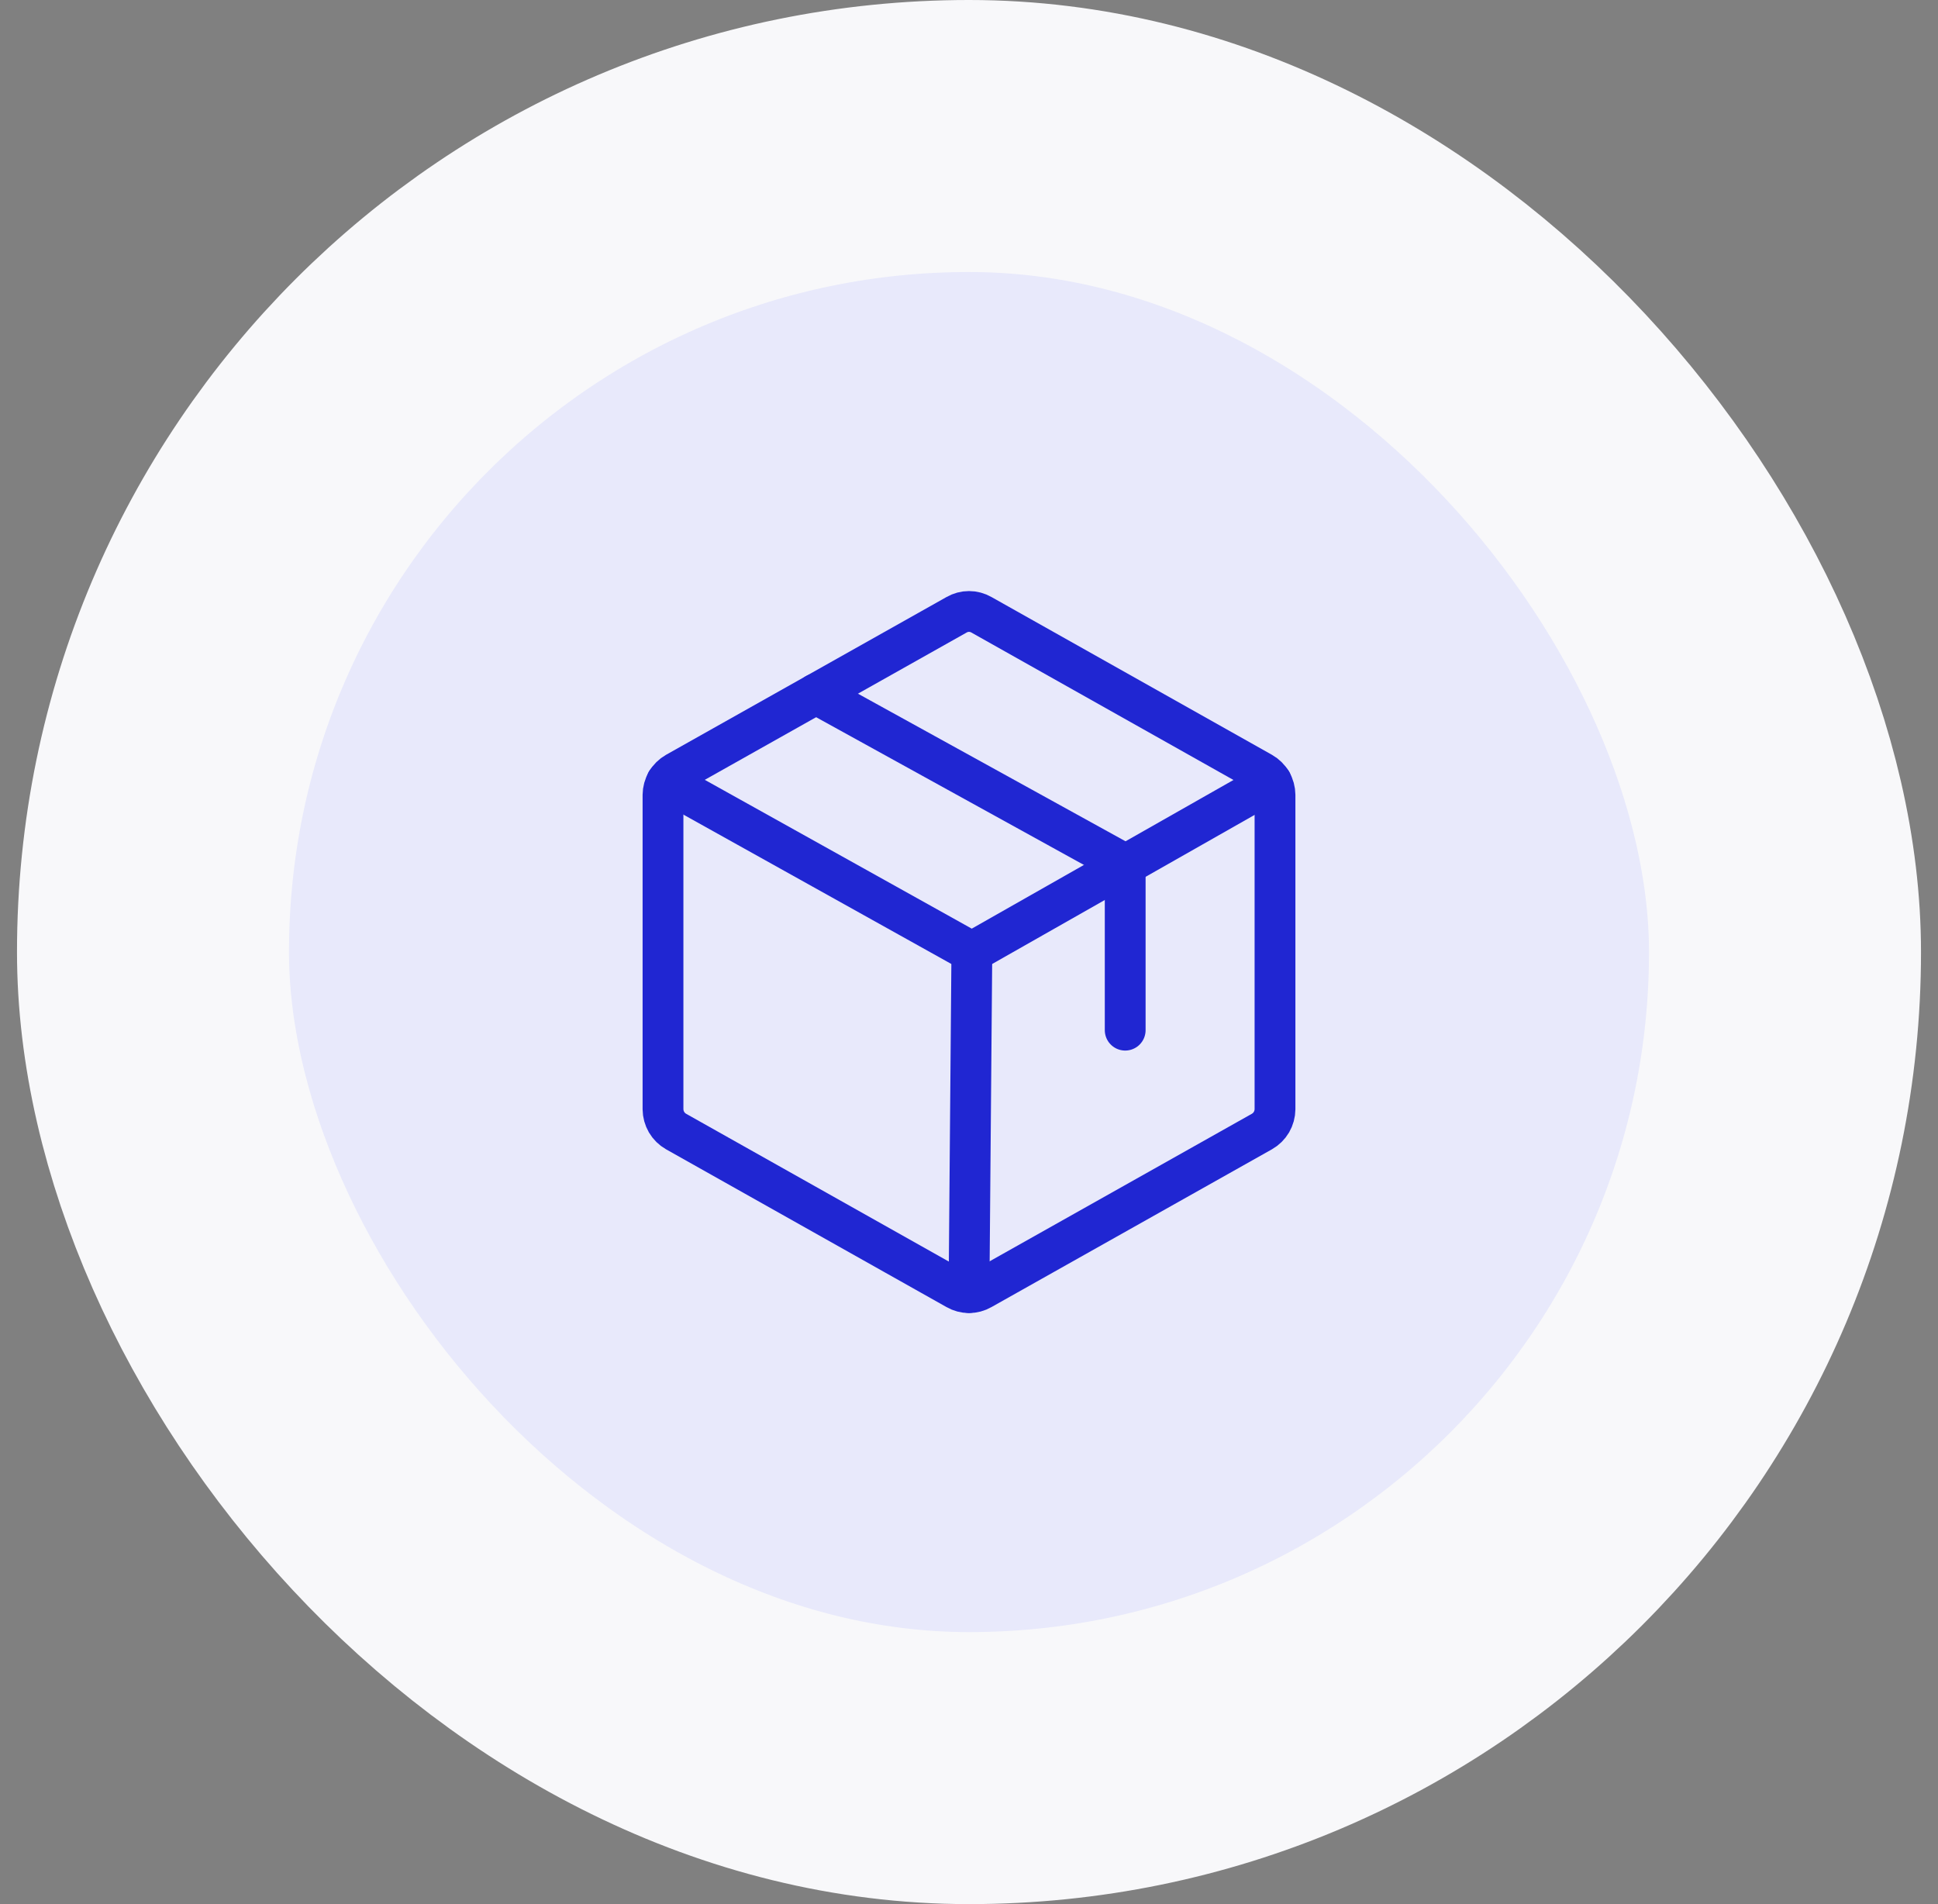 <svg width="57" height="56" viewBox="0 0 57 56" fill="none" xmlns="http://www.w3.org/2000/svg">
<rect x="0" y="0" width="57" height="56" fill="#808080" stroke="none"/>
<rect x="4.5" y="4" width="48" height="48" rx="24" fill="#E8E9FB"/>
<rect x="4.5" y="4" width="48" height="48" rx="24" stroke="#F8F8FA" stroke-width="8"/>
<path d="M37.397 22.994L28.584 28L19.603 22.994" stroke="#2026D2" stroke-width="1.2" stroke-linecap="round" stroke-linejoin="round"/>
<path d="M28.584 28L28.5 38.013" stroke="#2026D2" stroke-width="1.2" stroke-linecap="round" stroke-linejoin="round"/>
<path d="M33.094 30.297V25.422L24 20.406" stroke="#2026D2" stroke-width="1.2" stroke-linecap="round" stroke-linejoin="round"/>
<path d="M37.5 32.622V23.378C37.499 23.245 37.463 23.114 37.396 22.998C37.328 22.883 37.232 22.788 37.116 22.722L28.866 18.081C28.755 18.017 28.628 17.983 28.5 17.983C28.372 17.983 28.245 18.017 28.134 18.081L19.884 22.722C19.768 22.788 19.672 22.883 19.604 22.998C19.537 23.114 19.501 23.245 19.5 23.378V32.622C19.501 32.755 19.537 32.886 19.604 33.002C19.672 33.117 19.768 33.212 19.884 33.278L28.134 37.919C28.245 37.983 28.372 38.017 28.5 38.017C28.628 38.017 28.755 37.983 28.866 37.919L37.116 33.278C37.232 33.212 37.328 33.117 37.396 33.002C37.463 32.886 37.499 32.755 37.5 32.622V32.622Z" stroke="#2026D2" stroke-width="1.2" stroke-linecap="round" stroke-linejoin="round"/>
</svg>
